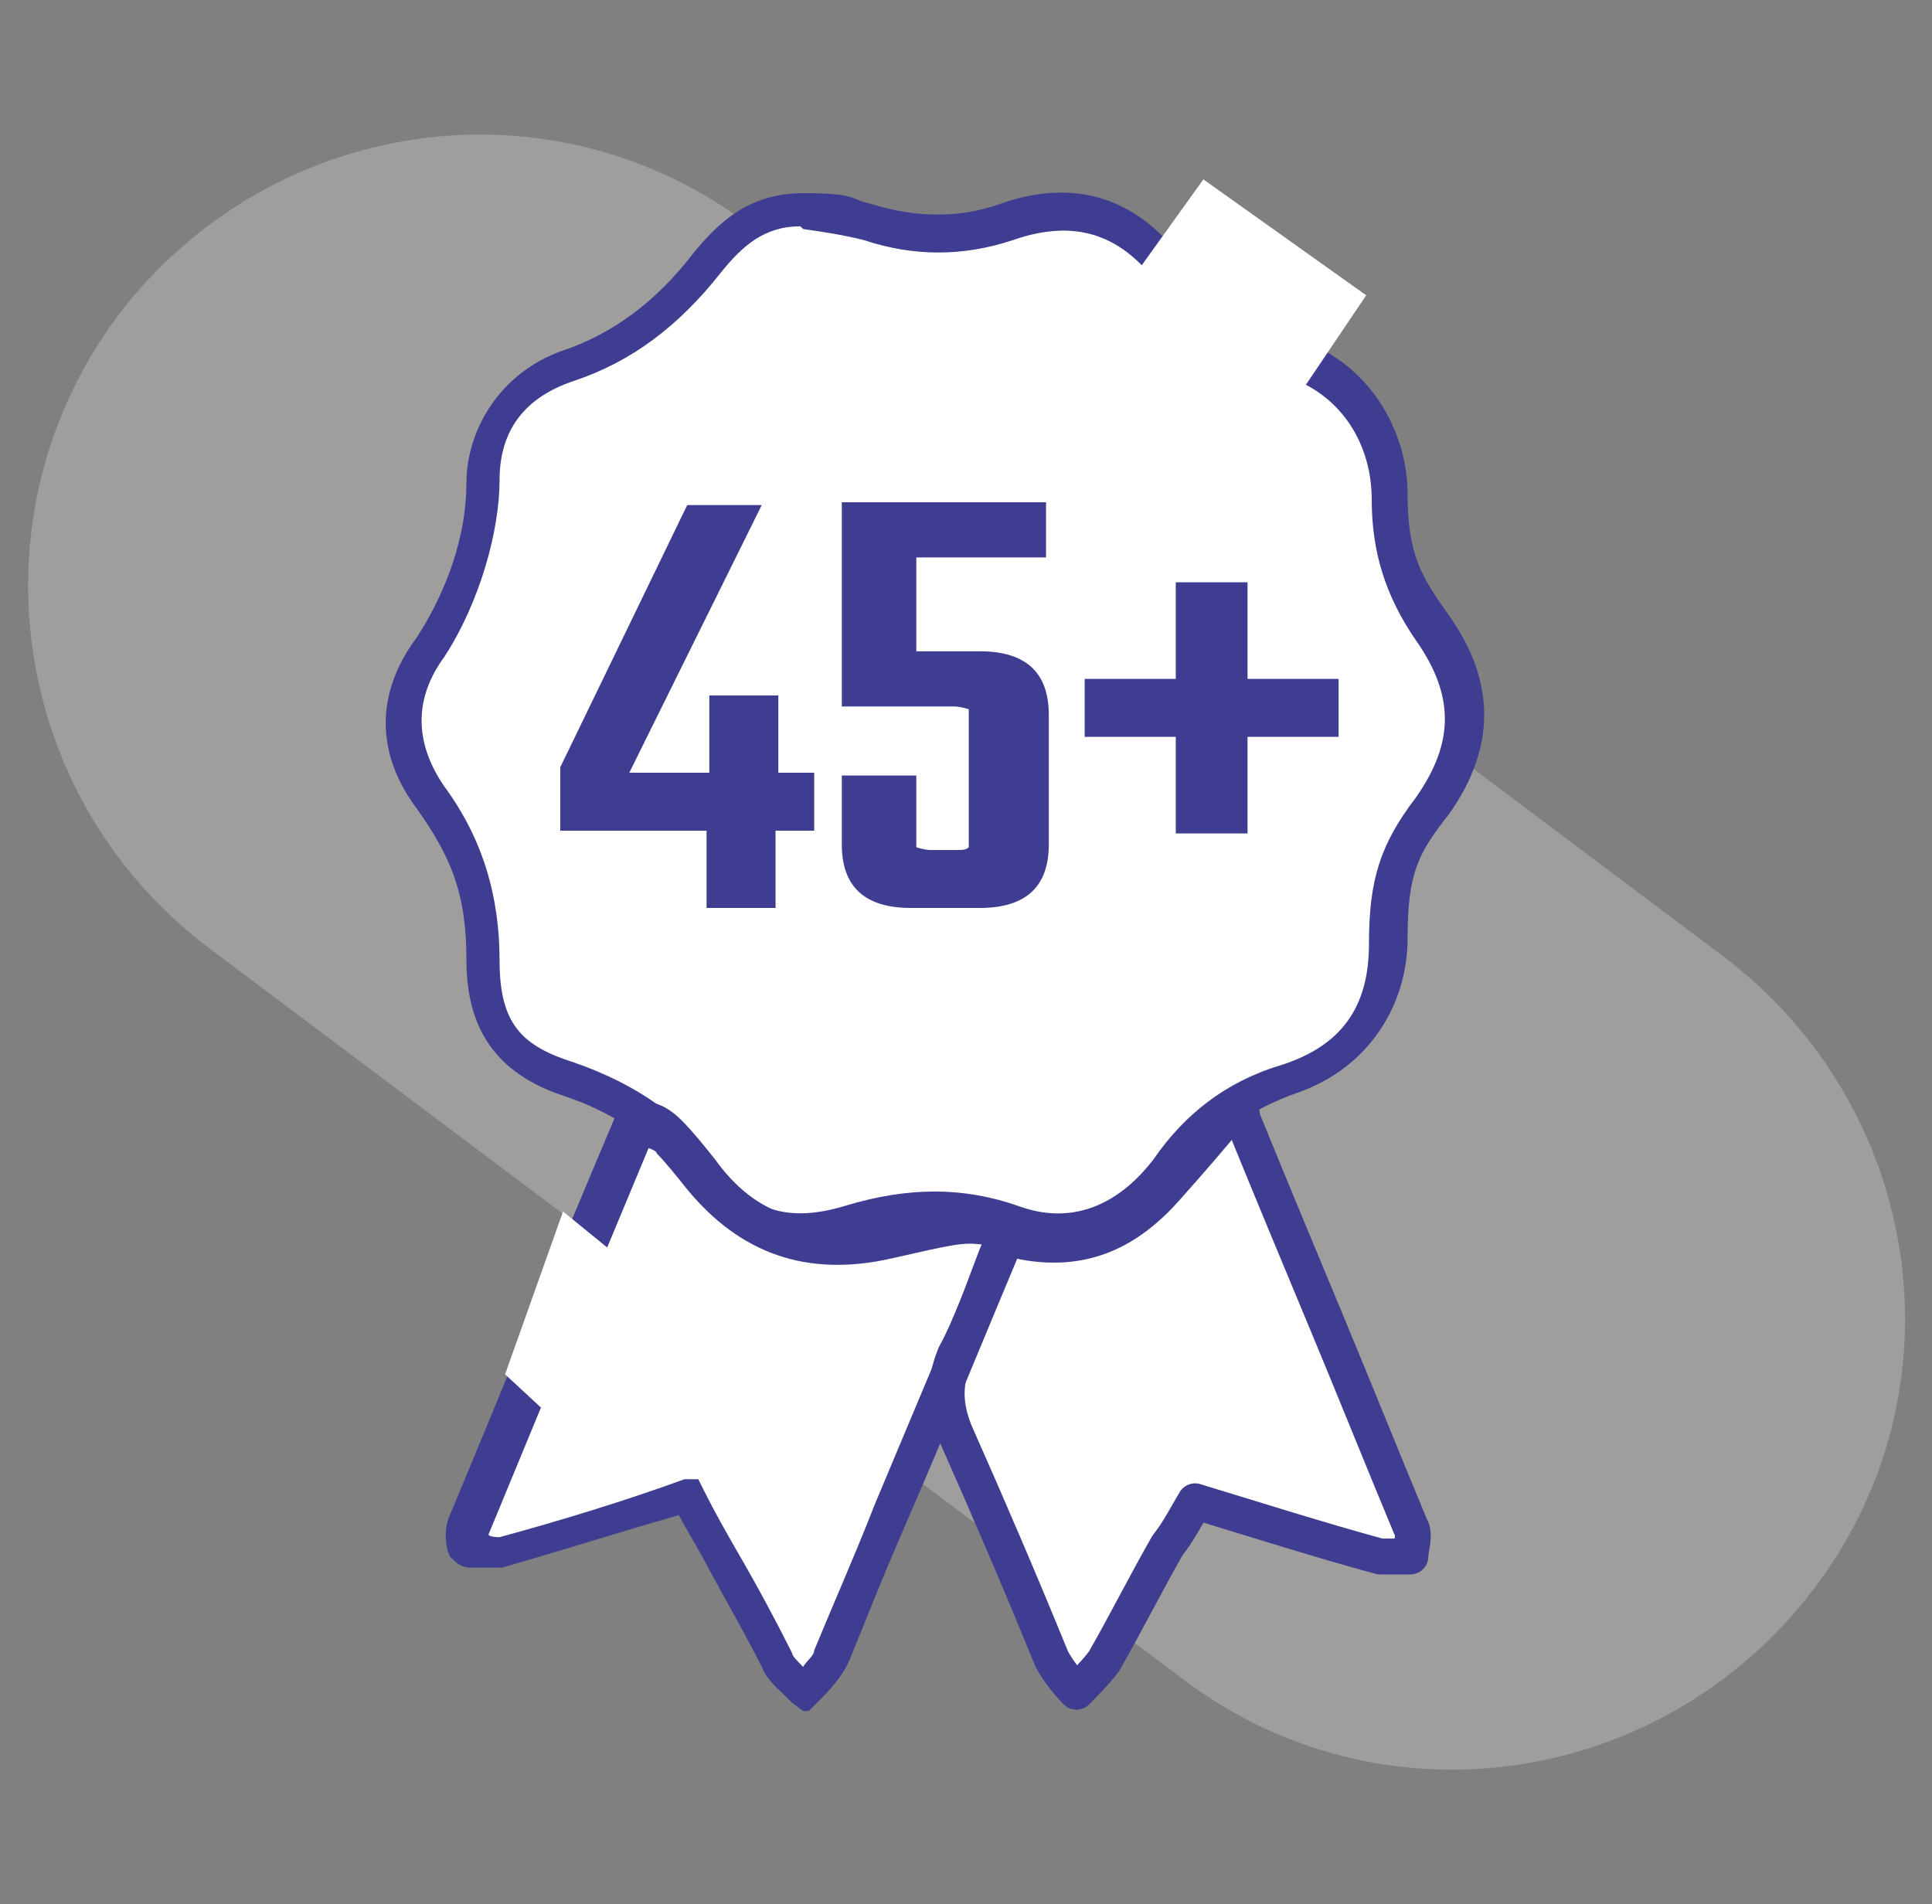 <?xml version="1.0" encoding="UTF-8"?>
<svg xmlns="http://www.w3.org/2000/svg" version="1.1" viewBox="0 0 70 69">
  <rect x="0" y="0" width="70" height="69" fill="#808080" stroke="none"/>
  <defs>
    <style>
      .cls-1 {
        fill: none;
        stroke: #3f3d91;
        stroke-linecap: round;
        stroke-linejoin: round;
        stroke-width: 1.3px;
      }

      .cls-2 {
        fill: #3f3d91;
      }

      .cls-3 {
        fill: #bfbcba;
        fill-rule: evenodd;
        isolation: isolate;
        opacity: .5;
      }

      .cls-4 {
        fill: #fff;
      }
    </style>
  </defs>
  <!-- Generator: Adobe Illustrator 28.6.0, SVG Export Plug-In . SVG Version: 1.2.0 Build 709)  -->
  <g>
    <g id="Layer_1">
      <g id="Layer_1-2" data-name="Layer_1">
        <path class="cls-3" d="M4.3,11.4c5.5-7.2,15.7-8.7,22.9-3.2l35.3,26.5c7.2,5.5,8.7,15.7,3.2,22.9s-15.7,8.7-22.9,3.2L7.5,34.3C.3,28.8-1.1,18.6,4.3,11.4"/>
        <g>
          <path class="cls-4" d="M24.9,54.2c-2.3.7-4.6,1.4-6.8,2h-1c-.2,0-.2-.7,0-1,2-4.9,4.1-9.9,6.2-14.9.3.3.7.5,1,.9.4.4.8.9,1.2,1.4,1.7,2.2,3.9,2.9,6.7,2.3,2.9-.7,3-.7,4.3-.3,0,.3-.2.5-.3.8-2,4.9-4.1,9.8-6.1,14.6-.2.4-.5.8-.9,1.2-.3-.3-.8-.7-1-1.1-1-1.9-2.1-3.8-3.2-5.8h-.1Z"/>
          <path class="cls-4" d="M44.7,40.2c1.1,2.7,2.1,5.1,3.1,7.5s2,4.9,3,7.3c.2.3,0,.8,0,1.1h-1.1c-2.2-.6-4.4-1.3-6.7-2-.3.5-.6,1.1-1,1.6-.8,1.4-1.5,2.8-2.3,4.2-.3.4-.7.8-1,1.1-.3-.3-.7-.8-.9-1.2-1.1-2.7-2.3-5.5-3.5-8.2-.4-1,0-1.5.3-2.5.6-1.1.7-2.6,1.2-3.9.2-.5.4-.7,1-.5,2.2.4,3.8-.4,5.2-2,.8-.9,1.5-1.7,2.4-2.8v.2h.3Z"/>
          <path class="cls-4" d="M51.9,22.8c-1-1.4-1.6-2.9-1.6-4.8s-1.1-4.3-3.7-5.1c-1.7-.5-3.1-1.5-4.1-2.9-1.6-2.3-3.6-2.9-6.1-2-1.6.5-3.3.5-5,0-.8-.2-1.5-.3-2.3-.4-1.6,0-2.6.8-3.5,1.9-1.3,1.7-2.9,3-5,3.7-2,.7-3.1,2.1-3.1,4.2s-.7,4.2-1.9,6c-1.3,1.7-1.3,3.6,0,5.4,1.2,1.7,1.9,3.6,1.9,5.9s1,3.6,3.1,4.3,3.7,1.8,5,3.6,3,2.3,5.2,1.6c2-.6,3.9-.7,5.9,0,2.3.8,4.2,0,5.6-1.9,1.1-1.6,2.5-2.6,4.3-3.2,2.4-.8,3.6-2.4,3.6-5s.4-3.4,1.6-4.9c1.6-2.2,1.6-4.3,0-6.5h0Z"/>
          <path class="cls-2" d="M36.6,43.8c-1.5-.4-1.7-.4-4.6.3-2.7.5-4.6,0-6.1-2.1-.4-.5-.8-1-1.2-1.4-.3-.3-.6-.5-.9-.6,0,0-.3,0-.3,0l-.7-.5-.4.7c-2.5,5.9-4.3,10.4-6.1,14.7-.2.4-.2,1.1,0,1.5.2.2.4.4.7.4h1.2c2.1-.6,4.3-1.3,6.4-1.9.3.6.7,1.2,1,1.8.7,1.3,1.4,2.5,2,3.7.2.5.6.8.9,1.1,0,0,.2.2.2.2l.4.3h.2s.5-.5.5-.5c.4-.4.8-.9,1-1.4.7-1.7.9-2.3,2.2-5.3s2.6-6.2,3.9-9.3v-.2c0-.2.2-.5.2-.8v-.6h-.5ZM35.6,45.2c-1.3,3.1-2.6,6.2-3.9,9.3-.7,1.8-1.5,3.6-2.2,5.3,0,.2-.3.4-.4.6-.2-.2-.4-.4-.4-.5-.6-1.2-1.3-2.5-2-3.7-.4-.7-.8-1.4-1.2-2.2l-.2-.4h-.5c-2.2.8-4.5,1.5-6.7,2.1,0,0-.4,0-.4-.1,1.7-4.1,3.5-8.5,5.8-14,0,0,.3.1.3.2.3.3.7.8,1.1,1.3,1.9,2.3,4.3,3.2,7.4,2.5,2.2-.5,2.6-.6,3.3-.5h0Z"/>
          <path class="cls-1" d="M45,40.5c1.1,2.7,2.1,5.1,3.1,7.5s2,4.9,3,7.3c.2.3,0,.8,0,1.1h-1.1c-2.2-.6-4.4-1.3-6.7-2-.3.5-.6,1.1-1,1.6-.8,1.4-1.5,2.8-2.3,4.2-.3.4-.7.8-1,1.1-.3-.3-.7-.8-.9-1.2-1.1-2.7-2.3-5.5-3.5-8.2-.4-1-.4-1.8,0-2.8.6-1.1,1-2.3,1.5-3.6.2-.5.4-.7,1-.5,2.2.4,3.8-.4,5.2-2,.8-.9,1.5-1.7,2.4-2.8v.2h.3Z"/>
          <path class="cls-2" d="M38.4,45.2c-.6,0-1.3,0-1.9-.3-1.7-.6-3.5-.6-5.5,0-2.5.8-4.5.2-5.9-1.8-1.2-1.6-2.6-2.7-4.7-3.4-2.4-.8-3.5-2.4-3.5-4.9s-.6-3.8-1.8-5.5c-1.5-2-1.5-4.2,0-6.2,1.1-1.7,1.8-3.7,1.8-5.6s1.2-4,3.5-4.8c1.8-.6,3.4-1.8,4.7-3.5.9-1.1,2-2.2,4-2.2s1.6.2,2.5.4c1.6.5,3.2.5,4.6,0,2.8-1,5.1-.2,6.8,2.2.9,1.3,2.2,2.2,3.8,2.6,2.9.9,4.2,3.5,4.2,5.7s.5,3,1.5,4.4h0c1.7,2.4,1.7,4.8,0,7.2-1.1,1.4-1.5,2.1-1.5,4.5s-1.4,4.7-4,5.6c-1.7.6-3,1.5-4,3-1.2,1.6-2.7,2.5-4.4,2.5h-.2,0ZM29,8.2c-1.3,0-2.1.7-2.9,1.7-1.5,1.9-3.2,3.2-5.3,3.9-1.8.6-2.7,1.8-2.7,3.6s-.7,4.4-2,6.4c-1.1,1.5-1.1,3.1,0,4.7,1.4,1.9,2,4,2,6.3s.8,3.1,2.7,3.7c2.3.8,4,2,5.3,3.8,1.1,1.6,2.5,2,4.5,1.4,2.3-.7,4.3-.7,6.3,0,1.9.7,3.6,0,4.9-1.7,1.1-1.6,2.6-2.8,4.6-3.4,2.2-.7,3.2-2.1,3.2-4.4s.4-3.6,1.7-5.3c1.4-2,1.4-3.7,0-5.7h0c-1.1-1.6-1.6-3.2-1.6-5.1s-1-3.8-3.2-4.5c-1.8-.5-3.3-1.6-4.4-3.1-1.4-2-3.1-2.6-5.4-1.8-1.8.6-3.6.6-5.4,0-.8-.2-1.5-.3-2.2-.4h0Z"/>
          <polygon class="cls-4" points="20.4 43.9 23.1 46.1 21 52.3 18.3 49.8 20.4 43.9"/>
          <polygon class="cls-4" points="49.5 10.7 46.4 15.3 40.3 11.1 43.6 6.5 49.5 10.7"/>
        </g>
        <path class="cls-2" d="M29.5,28v2.1h-1.4v2.8h-2.5v-2.8h-5.3v-2.3l4.6-9.5h2.7l-4.8,9.7h2.9v-2.8h2.5v2.8h1.4,0Z"/>
        <path class="cls-2" d="M33.2,23.6h2.3c1.7,0,2.5.8,2.5,2.3v4.7c0,1.5-.8,2.3-2.5,2.3h-2.5c-1.7,0-2.5-.8-2.5-2.3v-2.5h2.7v2.6s.3.1.5.1h.9c.3,0,.4,0,.5-.1v-5s-.3-.1-.5-.1h-4.1v-7.4h7.4v2h-4.7v3.3h0Z"/>
        <path class="cls-2" d="M48.5,24.6v2.1h-3.3v3.5h-2.6v-3.5h-3.3v-2.1h3.3v-3.5h2.6v3.5h3.3Z"/>
      </g>
    </g>
  </g>
</svg>